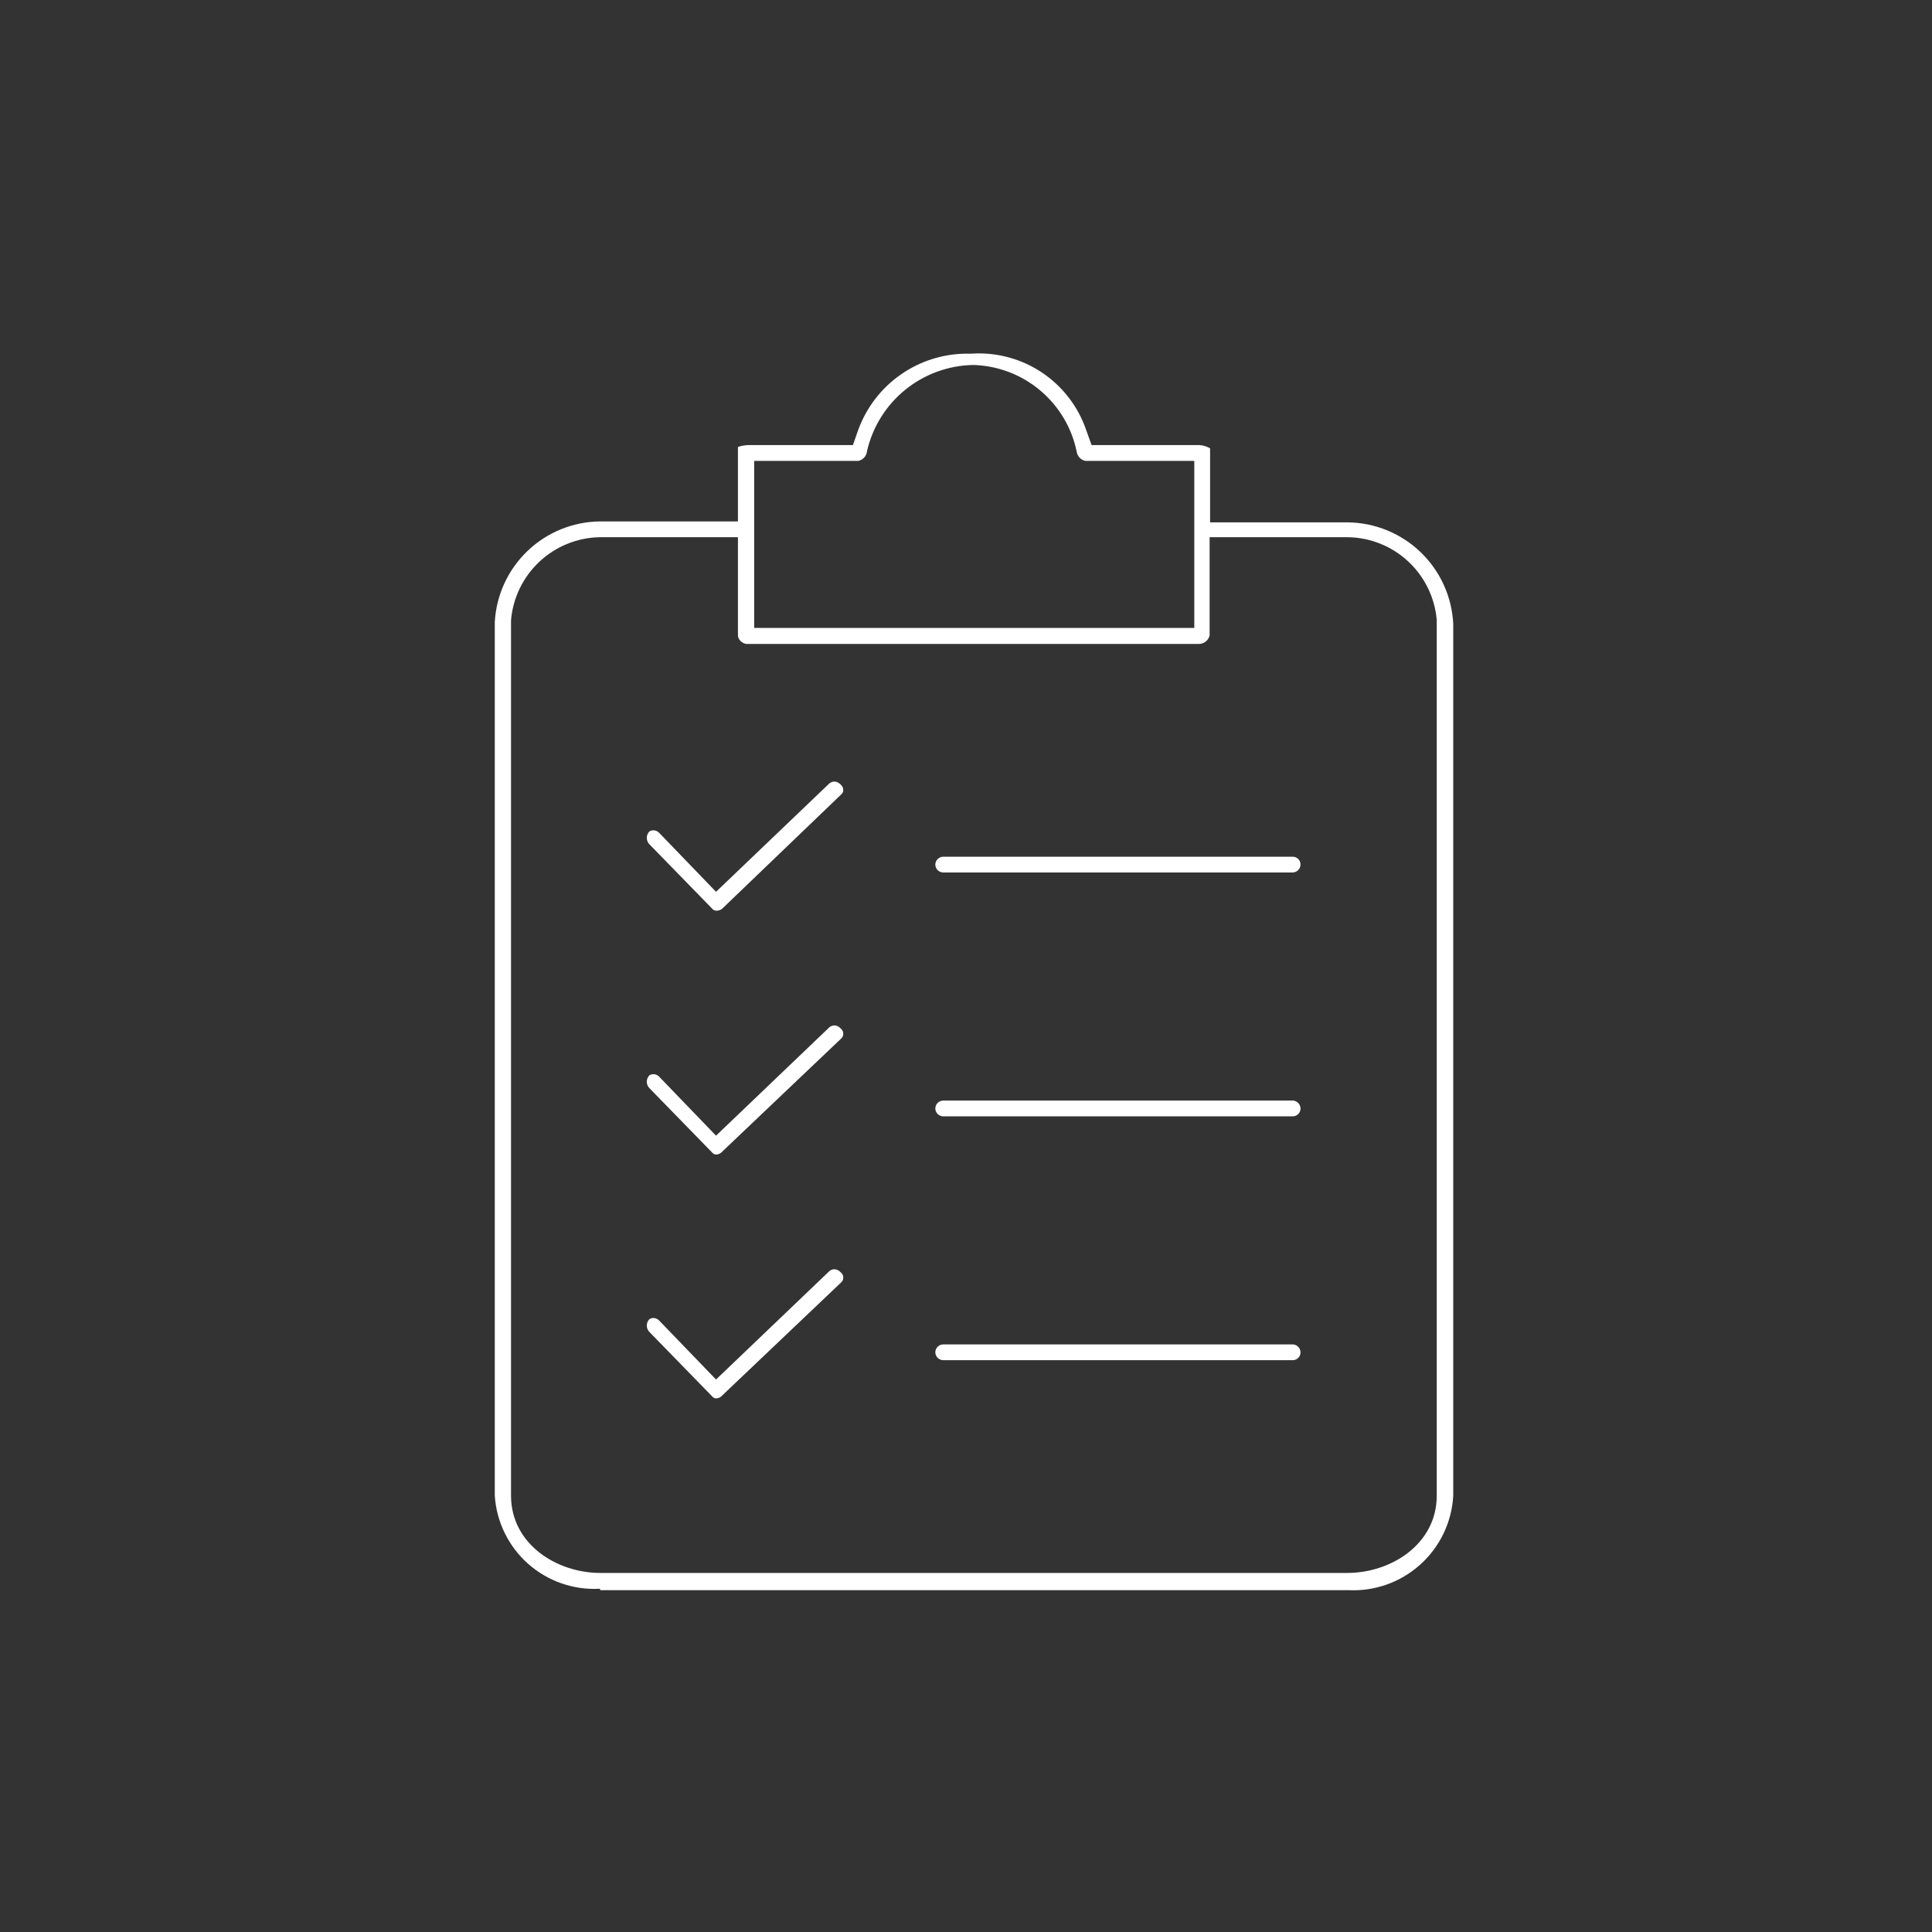 <?xml version="1.0" encoding="UTF-8"?> <svg xmlns="http://www.w3.org/2000/svg" width="91" height="91" viewBox="0 0 91 91" fill="none"><rect x="0" y="0" width="91" height="91" fill="#333333" stroke="none"/><path d="M28.254 74.832C27.018 74.902 25.804 74.48 24.877 73.659C23.95 72.838 23.385 71.684 23.305 70.448V29.309C23.372 28.035 23.923 26.835 24.845 25.953C25.766 25.07 26.99 24.572 28.265 24.56H34.758V21.053C34.922 20.996 35.094 20.966 35.268 20.964H40.173L40.418 20.265C40.798 19.21 41.494 18.298 42.412 17.653C43.329 17.007 44.423 16.66 45.544 16.658H45.755C46.926 16.58 48.09 16.89 49.067 17.54C50.044 18.19 50.779 19.144 51.16 20.254L51.415 20.964H56.387C56.601 20.956 56.813 21.01 56.997 21.119V23.494V24.604H63.489C64.771 24.62 65.999 25.125 66.922 26.016C67.844 26.907 68.39 28.117 68.45 29.398V70.459C68.378 71.705 67.816 72.871 66.886 73.703C65.957 74.535 64.735 74.965 63.489 74.898H28.276L28.254 74.832ZM28.254 25.303C27.197 25.321 26.184 25.731 25.412 26.452C24.639 27.174 24.161 28.156 24.07 29.21V70.448C24.07 72.723 26.212 74.088 28.276 74.088H63.456C65.531 74.088 67.673 72.723 67.673 70.448V29.21C67.585 28.155 67.108 27.172 66.334 26.45C65.561 25.727 64.547 25.319 63.489 25.303H56.975V29.931C56.948 30.044 56.884 30.144 56.794 30.216C56.703 30.289 56.591 30.329 56.475 30.331H35.268C35.153 30.344 35.036 30.314 34.942 30.246C34.847 30.179 34.782 30.078 34.758 29.964V25.303H28.254ZM35.523 29.576H56.253V21.708H51.115C51.014 21.685 50.922 21.633 50.851 21.558C50.78 21.483 50.733 21.388 50.716 21.286C50.486 20.154 49.879 19.132 48.994 18.389C48.11 17.645 46.999 17.223 45.844 17.191C44.677 17.211 43.551 17.62 42.644 18.354C41.737 19.088 41.102 20.105 40.839 21.242C40.83 21.352 40.787 21.456 40.715 21.54C40.643 21.623 40.547 21.682 40.439 21.708H35.523V29.576Z" fill="white"></path><path d="M33.726 54.379C33.694 54.379 33.663 54.372 33.634 54.358C33.605 54.345 33.58 54.326 33.559 54.302L30.585 51.25C30.508 51.169 30.465 51.062 30.465 50.95C30.465 50.839 30.508 50.731 30.585 50.651C30.645 50.613 30.715 50.593 30.785 50.595C30.835 50.597 30.885 50.608 30.93 50.629C30.976 50.65 31.017 50.68 31.051 50.717L33.726 53.492L39.064 48.387C39.13 48.332 39.212 48.301 39.297 48.298C39.402 48.3 39.501 48.344 39.574 48.42L39.641 48.486C39.669 48.516 39.69 48.551 39.703 48.589C39.717 48.627 39.722 48.668 39.718 48.709C39.716 48.784 39.684 48.856 39.63 48.908L34.026 54.235C33.99 54.278 33.947 54.314 33.897 54.339C33.847 54.364 33.793 54.377 33.737 54.379H33.726Z" fill="white"></path><path d="M44.432 52.581C44.334 52.581 44.239 52.543 44.169 52.475C44.099 52.407 44.058 52.313 44.055 52.215C44.055 52.115 44.094 52.019 44.165 51.948C44.236 51.878 44.332 51.838 44.432 51.838H60.89C60.988 51.841 61.081 51.882 61.149 51.952C61.218 52.023 61.256 52.117 61.256 52.215C61.256 52.312 61.217 52.406 61.149 52.474C61.08 52.543 60.987 52.581 60.89 52.581H44.432Z" fill="white"></path><path d="M33.726 42.893C33.694 42.893 33.663 42.886 33.634 42.872C33.605 42.859 33.58 42.839 33.559 42.815L30.585 39.764C30.508 39.683 30.465 39.575 30.465 39.464C30.465 39.352 30.508 39.245 30.585 39.164C30.645 39.126 30.715 39.107 30.785 39.109C30.835 39.11 30.885 39.122 30.93 39.143C30.976 39.164 31.017 39.194 31.051 39.231L33.726 42.005L39.064 36.9C39.13 36.846 39.212 36.815 39.297 36.812C39.402 36.814 39.501 36.858 39.574 36.934L39.641 37C39.693 37.062 39.72 37.141 39.718 37.222C39.717 37.261 39.708 37.298 39.691 37.333C39.673 37.367 39.649 37.398 39.619 37.422L34.07 42.749C34.035 42.791 33.991 42.826 33.941 42.851C33.891 42.876 33.837 42.89 33.781 42.893H33.726Z" fill="white"></path><path d="M44.432 41.095C44.332 41.095 44.236 41.055 44.165 40.985C44.094 40.914 44.055 40.818 44.055 40.718C44.058 40.62 44.099 40.526 44.169 40.458C44.239 40.39 44.334 40.352 44.432 40.352H60.89C60.987 40.352 61.08 40.39 61.149 40.459C61.217 40.528 61.256 40.621 61.256 40.718C61.256 40.816 61.218 40.91 61.149 40.981C61.081 41.051 60.988 41.092 60.89 41.095H44.432Z" fill="white"></path><path d="M33.726 65.865C33.694 65.864 33.663 65.857 33.634 65.844C33.605 65.83 33.58 65.811 33.559 65.787L30.585 62.735C30.508 62.655 30.465 62.547 30.465 62.435C30.465 62.324 30.508 62.217 30.585 62.136C30.645 62.098 30.715 62.079 30.785 62.08C30.835 62.082 30.885 62.094 30.93 62.114C30.976 62.136 31.017 62.165 31.051 62.203L33.726 64.977L39.064 59.872C39.13 59.818 39.212 59.786 39.297 59.783C39.402 59.786 39.501 59.83 39.574 59.905L39.641 59.972C39.669 60.001 39.691 60.036 39.704 60.074C39.718 60.113 39.722 60.153 39.718 60.194C39.716 60.27 39.684 60.341 39.63 60.394L34.026 65.72C33.99 65.764 33.947 65.799 33.897 65.824C33.847 65.849 33.793 65.863 33.737 65.865H33.726Z" fill="white"></path><path d="M44.432 64.067C44.334 64.067 44.239 64.029 44.169 63.96C44.099 63.892 44.058 63.799 44.055 63.701C44.055 63.6 44.094 63.505 44.165 63.434C44.236 63.363 44.332 63.323 44.432 63.323H60.89C60.988 63.326 61.081 63.367 61.149 63.438C61.218 63.508 61.256 63.602 61.256 63.701C61.256 63.798 61.217 63.891 61.149 63.959C61.08 64.028 60.987 64.067 60.89 64.067H44.432Z" fill="white"></path></svg> 